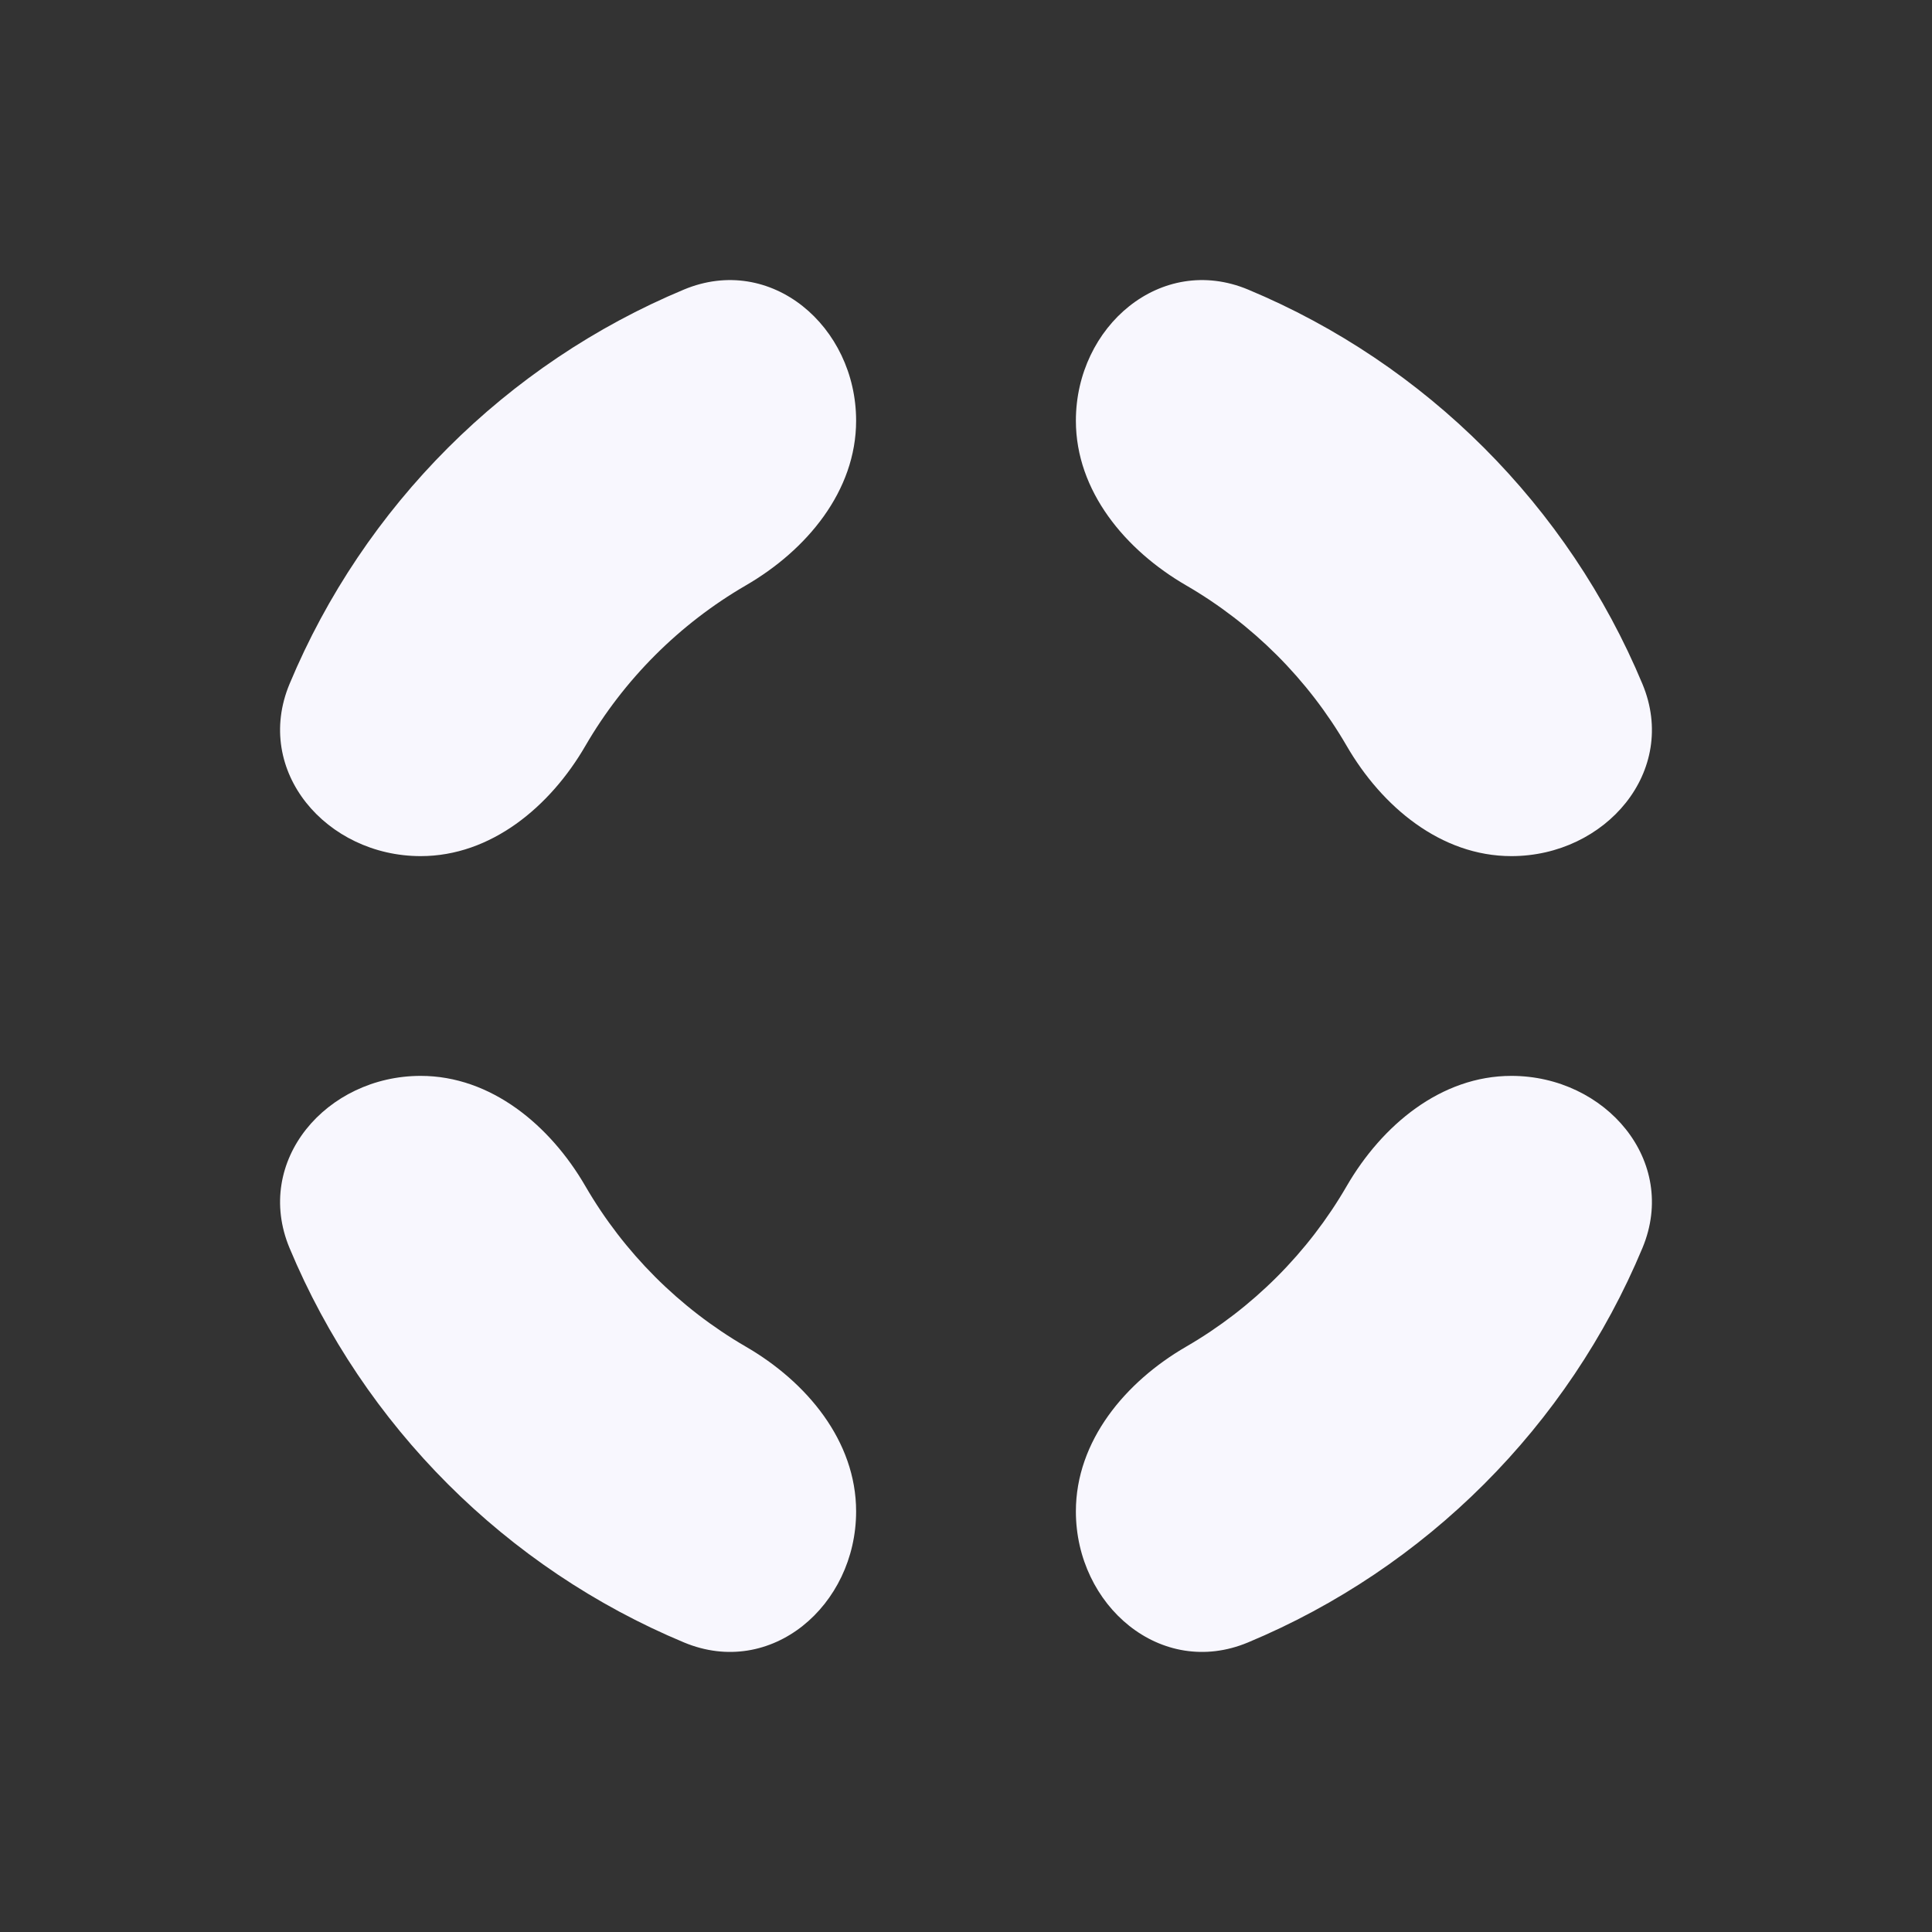 <svg width="24" height="24" viewBox="0 0 24 24" fill="none" xmlns="http://www.w3.org/2000/svg">
<rect x="0" y="0" width="24" height="24" fill="#333333" stroke="none"/>
<path d="M15.503 20.403C14.422 20.854 13.365 19.946 13.365 18.775V18.775C13.365 17.9 13.979 17.166 14.736 16.728C15.561 16.25 16.25 15.561 16.728 14.736C17.166 13.979 17.9 13.365 18.775 13.365V13.365C19.946 13.365 20.854 14.422 20.403 15.503C19.481 17.713 17.713 19.481 15.503 20.403ZM14.735 7.272C13.979 6.834 13.365 6.1 13.365 5.226V5.226C13.365 4.054 14.422 3.146 15.504 3.597C17.713 4.519 19.481 6.287 20.403 8.497C20.854 9.578 19.946 10.635 18.775 10.635V10.635C17.9 10.635 17.166 10.021 16.728 9.264C16.249 8.439 15.561 7.751 14.735 7.272ZM8.496 3.597C9.577 3.146 10.635 4.054 10.635 5.226V5.226C10.635 6.1 10.021 6.834 9.265 7.272C8.44 7.751 7.751 8.44 7.272 9.265C6.834 10.021 6.1 10.635 5.226 10.635V10.635C4.054 10.635 3.146 9.577 3.597 8.496C4.519 6.287 6.287 4.519 8.496 3.597ZM9.264 16.728C10.021 17.166 10.635 17.9 10.635 18.775V18.775C10.635 19.946 9.578 20.854 8.497 20.403C6.287 19.481 4.519 17.713 3.597 15.504C3.146 14.422 4.054 13.365 5.226 13.365V13.365C6.1 13.365 6.834 13.979 7.272 14.735C7.751 15.561 8.439 16.249 9.264 16.728Z" fill="#F8F7FE"/>
</svg>
